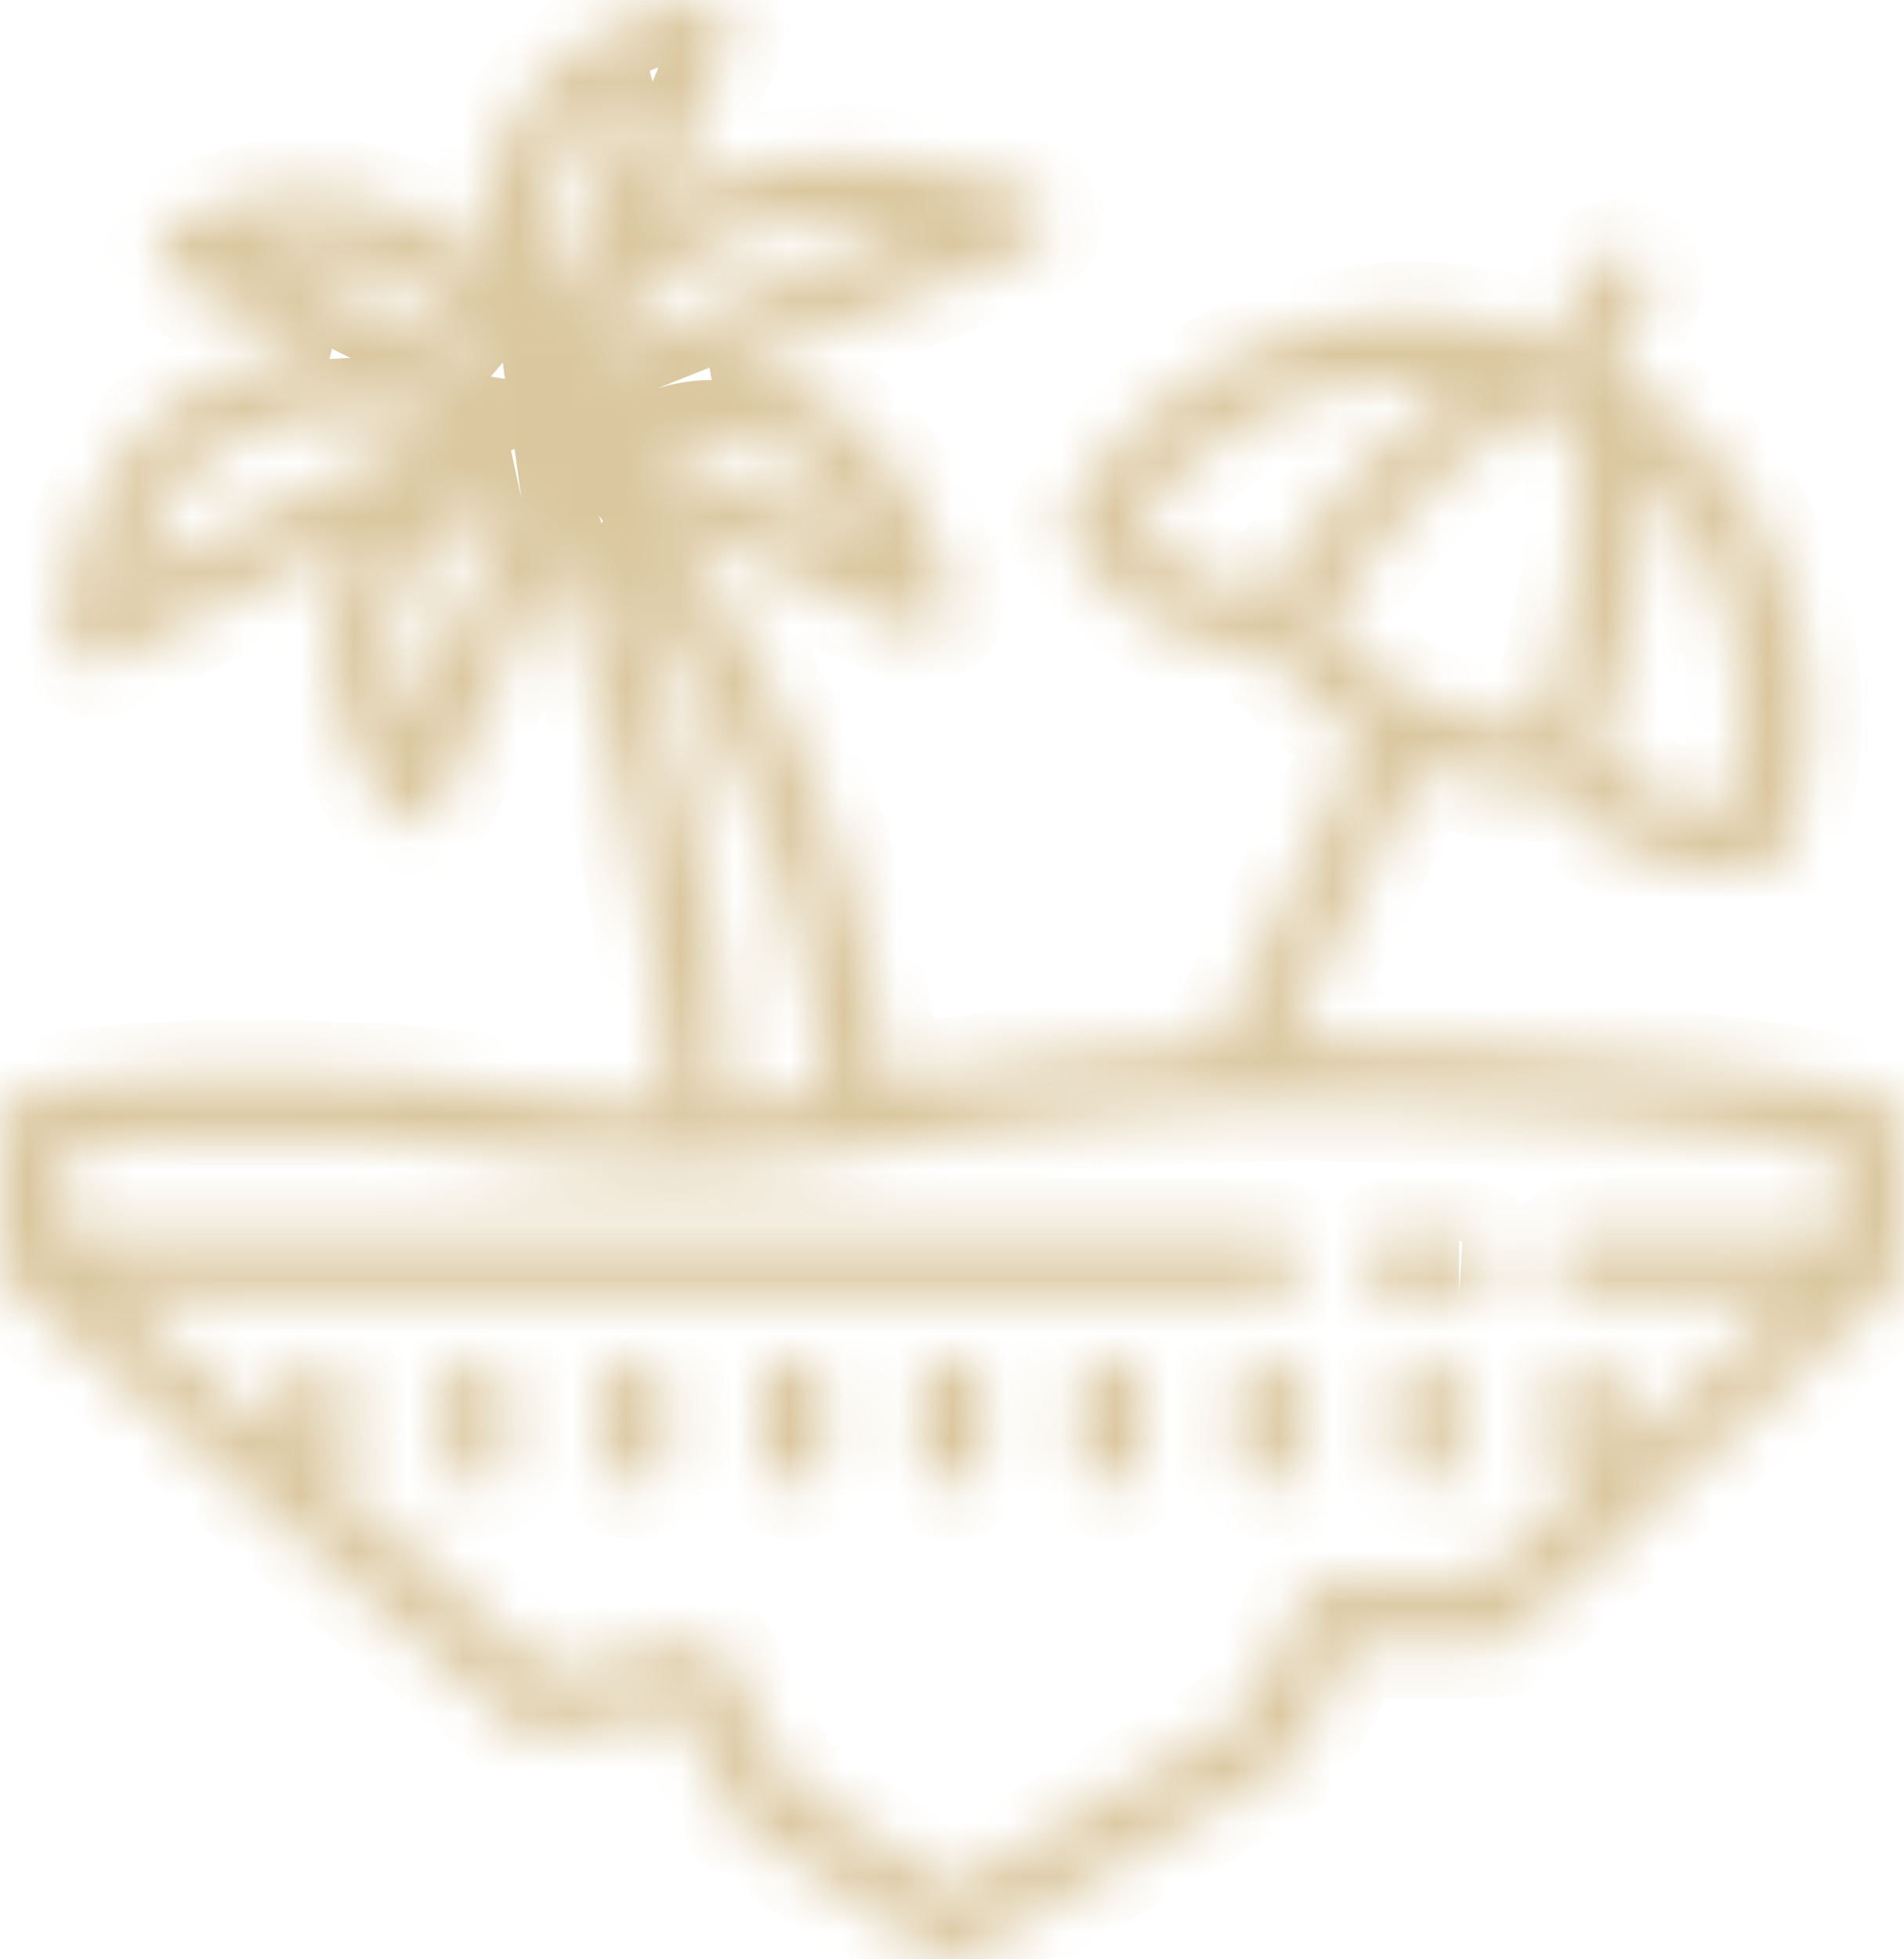 <?xml version="1.0" encoding="UTF-8"?>
<svg xmlns="http://www.w3.org/2000/svg" width="35" height="36" viewBox="0 0 35 36" fill="none">
  <g opacity=".5">
    <mask id="a" fill="#fff">
      <path d="M12.81 0a.585.585 0 00-.105.014c-1.421.315-2.407.977-3.013 1.803-.606.826-.828 1.78-.868 2.657-.005.112.001.219.002.328-.58-.506-1.28-.946-2.12-1.156a4.456 4.456 0 00-1.633-.09 5.671 5.671 0 00-1.83.57.582.582 0 00-.235.825.582.582 0 00.235.214l2.61 1.3a5.69 5.69 0 00-.787.119c-1.276.295-2.173.97-2.753 1.723-1.161 1.506-1.141 3.306-1.141 3.306a.578.578 0 00.557.58.576.576 0 00.286-.06L6.638 9.83a3.578 3.578 0 00-.583 2.176c.085 1.605 1.063 2.858 1.063 2.858a.583.583 0 00.997-.108l2.08-4.559c.778 2.394 1.961 6.58 2.043 10.117-2.796-.042-3.01-.573-7.838-.573-2.307 0-3.436.217-3.965.386-.256.082-.43.3-.43.552v2.459a.578.578 0 00.2.524l9.328 8.129a.584.584 0 00.5.132l2.477-.508.966 1.925a.58.58 0 00.197.222l3.497 2.339a.584.584 0 00.624.016l5.83-3.484a.582.582 0 00.222-.238l1.004-2.002h2.555a.584.584 0 00.394-.153l6.996-6.387a.581.581 0 00.189-.578v-2.363a.578.578 0 00-.407-.544c-.934-.316-5.868-1.007-10.714-1.007-.077 0-.148.005-.224.005l2.47-5.103c.762.294 1.407.394 1.886.392.287 0 .311-.039.485-.078.226.34.62.836 1.437 1.228 1.19.571 2.413.415 2.413.415a.585.585 0 00.487-.39c1.174-3.471-.221-7.096-3.196-8.826l.639-1.32a.58.58 0 00-.502-.84.585.585 0 00-.549.336l-.638 1.32a7.266 7.266 0 00-2.037-.47c-2.61-.208-5.208 1.004-6.687 3.259-.056.085-.11.172-.161.259a.58.58 0 00.008.609s.65 1.053 1.84 1.623c.809.389 1.434.385 1.842.346.078.16.065.204.245.43.292.366.757.798 1.438 1.2l-2.732 5.647c-2.32.105-4.314.409-6.04.681-.413-4.515-2.419-8.12-3.964-10.292l4.348 1.968a.585.585 0 00.8-.368.58.58 0 00-.001-.327c-.462-1.532-1.138-2.556-1.933-3.19a3.893 3.893 0 00-2.27-.837l5.61-2.235a.583.583 0 00.365-.557.58.58 0 00-.399-.533 11.63 11.63 0 00-2.605-.557c-1.738-.152-3.09.22-4.108.812L13.37.804a.578.578 0 00-.277-.742A.585.585 0 0012.81 0zm-1.038 1.602L10.103 5.59c-.049-.356-.133-.67-.115-1.064.033-.72.212-1.434.645-2.024.255-.349.65-.644 1.14-.9zM15.4 4.059c.234 0 .48.012.738.038.165.016.386.097.562.124l-5.571 2.22c.22-.365.416-.738.816-1.106.745-.684 1.816-1.275 3.455-1.276zm-9.864.617a3.26 3.26 0 01.887.098c.741.184 1.384.624 1.915 1.153.252.251.38.5.574.762L5.034 4.76c.056-.01.125-.051.18-.058a3.37 3.37 0 01.322-.025zm20.097 2.3a6.02 6.02 0 01.802.011c.13.01.26.03.39.05-.38.253-.755.56-1.12.902-.949.89-1.792 1.957-2.293 2.844a2.522 2.522 0 01-1.373-.247 3.235 3.235 0 01-1.12-.91 6.13 6.13 0 014.714-2.65zm2.9.59a.26.26 0 01.09.02l.011.006c.078.042.23.235.319.67.09.444.105 1.064.051 1.723-.098 1.205-.43 2.532-.744 3.289-.078.009-.139.02-.27.021-.41.001-1.046-.086-1.894-.493-.84-.404-1.305-.844-1.562-1.167-.077-.097-.103-.148-.145-.214.397-.718 1.231-1.807 2.116-2.636.482-.452.979-.827 1.383-1.033.303-.155.52-.193.646-.185zm-21.878.012c.168.001.344.007.526.02.272.02.65.139.955.189l-5.605 2.79c.124-.482.308-1.046.706-1.562.44-.57 1.073-1.064 2.093-1.3a5.73 5.73 0 011.325-.137zm6.395.406c.59 0 1.187.144 1.758.599.343.274.671.731.978 1.302L12.04 8.19c.324-.09.628-.206 1.009-.206zm17.128.689c1.582 1.524 2.235 3.847 1.594 6.19a3.191 3.191 0 01-1.348-.302 2.595 2.595 0 01-1.06-.915c.387-.945.696-2.271.801-3.567.04-.488.047-.96.013-1.406zm-20.804.519l-1.81 3.966c-.153-.367-.321-.76-.345-1.212-.03-.577.091-1.148.566-1.71.308-.366.875-.717 1.59-1.044zm2.14 1.392c1.484 2.158 3.267 5.424 3.623 9.478a28 28 0 01-1.737.218c-.067-3.531-1.046-7.082-1.885-9.697zm12.35 9.739c4.317 0 8.565.56 9.954.85v1.473h-4.664a.582.582 0 00-.583.58c0 .32.261.58.583.58h3.749l-3.166 2.89V25.55a.583.583 0 00-1.166 0v1.161c0 .3.234.54.527.57l-1.92 1.753H24.49a.585.585 0 00-.52.32l-1.09 2.172-5.368 3.208-3.062-2.049-1.097-2.185a.582.582 0 00-.64-.31l-2.63.54-4.007-3.493a.58.58 0 00.342-.526V25.55a.583.583 0 00-1.165 0v.97L2.14 23.808h21.185c.321 0 .583-.26.583-.58a.583.583 0 00-.583-.582H1.172v-1.507c.518-.107 1.5-.234 3.228-.234 2.72 0 3.914.175 4.967.329.887.129 1.723.251 3.194.251.053 0 .114-.006.168-.007a.584.584 0 00.248-.01c.975-.041 2.108-.214 3.404-.418 2.049-.324 4.598-.726 7.482-.726zm1.793 2.322a.582.582 0 00-.584.581c0 .32.262.58.584.58h1.165a.581.581 0 100-1.16h-1.165zM8.75 24.968a.583.583 0 00-.583.58v1.162a.583.583 0 001.166 0v-1.16c0-.32-.261-.58-.583-.58zm2.915 0a.583.583 0 00-.583.58v1.162a.583.583 0 001.166 0v-1.16c0-.32-.262-.58-.583-.58zm2.915 0a.583.583 0 00-.583.58v1.162a.583.583 0 001.166 0v-1.16c0-.32-.262-.58-.583-.58zm2.915 0a.583.583 0 00-.583.58v1.162a.583.583 0 001.166 0v-1.16c0-.32-.262-.58-.583-.58zm2.915 0a.583.583 0 00-.583.58v1.162a.583.583 0 001.166 0v-1.16c0-.32-.262-.58-.583-.58zm2.915 0a.583.583 0 00-.583.58v1.162a.583.583 0 001.166 0v-1.16c0-.32-.262-.58-.583-.58zm2.914 0a.583.583 0 00-.582.58v1.162a.583.583 0 001.165 0v-1.16c0-.32-.261-.58-.583-.58z"></path>
    </mask>
    <path d="M12.81 0a.585.585 0 00-.105.014c-1.421.315-2.407.977-3.013 1.803-.606.826-.828 1.78-.868 2.657-.005.112.001.219.002.328-.58-.506-1.28-.946-2.12-1.156a4.456 4.456 0 00-1.633-.09 5.671 5.671 0 00-1.83.57.582.582 0 00-.235.825.582.582 0 00.235.214l2.61 1.3a5.69 5.69 0 00-.787.119c-1.276.295-2.173.97-2.753 1.723-1.161 1.506-1.141 3.306-1.141 3.306a.578.578 0 00.557.58.576.576 0 00.286-.06L6.638 9.83a3.578 3.578 0 00-.583 2.176c.085 1.605 1.063 2.858 1.063 2.858a.583.583 0 00.997-.108l2.08-4.559c.778 2.394 1.961 6.58 2.043 10.117-2.796-.042-3.01-.573-7.838-.573-2.307 0-3.436.217-3.965.386-.256.082-.43.3-.43.552v2.459a.578.578 0 00.2.524l9.328 8.129a.584.584 0 00.5.132l2.477-.508.966 1.925a.58.58 0 00.197.222l3.497 2.339a.584.584 0 00.624.016l5.83-3.484a.582.582 0 00.222-.238l1.004-2.002h2.555a.584.584 0 00.394-.153l6.996-6.387a.581.581 0 00.189-.578v-2.363a.578.578 0 00-.407-.544c-.934-.316-5.868-1.007-10.714-1.007-.077 0-.148.005-.224.005l2.47-5.103c.762.294 1.407.394 1.886.392.287 0 .311-.039.485-.078.226.34.62.836 1.437 1.228 1.19.571 2.413.415 2.413.415a.585.585 0 00.487-.39c1.174-3.471-.221-7.096-3.196-8.826l.639-1.32a.58.58 0 00-.502-.84.585.585 0 00-.549.336l-.638 1.32a7.266 7.266 0 00-2.037-.47c-2.61-.208-5.208 1.004-6.687 3.259-.056.085-.11.172-.161.259a.58.58 0 00.008.609s.65 1.053 1.84 1.623c.809.389 1.434.385 1.842.346.078.16.065.204.245.43.292.366.757.798 1.438 1.2l-2.732 5.647c-2.32.105-4.314.409-6.04.681-.413-4.515-2.419-8.12-3.964-10.292l4.348 1.968a.585.585 0 00.8-.368.58.58 0 00-.001-.327c-.462-1.532-1.138-2.556-1.933-3.19a3.893 3.893 0 00-2.27-.837l5.61-2.235a.583.583 0 00.365-.557.58.58 0 00-.399-.533 11.63 11.63 0 00-2.605-.557c-1.738-.152-3.09.22-4.108.812L13.37.804a.578.578 0 00-.277-.742A.585.585 0 0012.81 0zm-1.038 1.602L10.103 5.59c-.049-.356-.133-.67-.115-1.064.033-.72.212-1.434.645-2.024.255-.349.65-.644 1.14-.9zM15.4 4.059c.234 0 .48.012.738.038.165.016.386.097.562.124l-5.571 2.22c.22-.365.416-.738.816-1.106.745-.684 1.816-1.275 3.455-1.276zm-9.864.617a3.26 3.26 0 01.887.098c.741.184 1.384.624 1.915 1.153.252.251.38.5.574.762L5.034 4.76c.056-.01.125-.051.18-.058a3.37 3.37 0 01.322-.025zm20.097 2.3a6.02 6.02 0 01.802.011c.13.01.26.03.39.05-.38.253-.755.56-1.12.902-.949.89-1.792 1.957-2.293 2.844a2.522 2.522 0 01-1.373-.247 3.235 3.235 0 01-1.12-.91 6.13 6.13 0 014.714-2.65zm2.9.59a.26.26 0 01.09.02l.011.006c.078.042.23.235.319.67.09.444.105 1.064.051 1.723-.098 1.205-.43 2.532-.744 3.289-.078.009-.139.02-.27.021-.41.001-1.046-.086-1.894-.493-.84-.404-1.305-.844-1.562-1.167-.077-.097-.103-.148-.145-.214.397-.718 1.231-1.807 2.116-2.636.482-.452.979-.827 1.383-1.033.303-.155.52-.193.646-.185zm-21.878.012c.168.001.344.007.526.02.272.02.65.139.955.189l-5.605 2.79c.124-.482.308-1.046.706-1.562.44-.57 1.073-1.064 2.093-1.3a5.73 5.73 0 011.325-.137zm6.395.406c.59 0 1.187.144 1.758.599.343.274.671.731.978 1.302L12.04 8.19c.324-.09.628-.206 1.009-.206zm17.128.689c1.582 1.524 2.235 3.847 1.594 6.19a3.191 3.191 0 01-1.348-.302 2.595 2.595 0 01-1.06-.915c.387-.945.696-2.271.801-3.567.04-.488.047-.96.013-1.406zm-20.804.519l-1.81 3.966c-.153-.367-.321-.76-.345-1.212-.03-.577.091-1.148.566-1.71.308-.366.875-.717 1.59-1.044zm2.14 1.392c1.484 2.158 3.267 5.424 3.623 9.478a28 28 0 01-1.737.218c-.067-3.531-1.046-7.082-1.885-9.697zm12.35 9.739c4.317 0 8.565.56 9.954.85v1.473h-4.664a.582.582 0 00-.583.58c0 .32.261.58.583.58h3.749l-3.166 2.89V25.55a.583.583 0 00-1.166 0v1.161c0 .3.234.54.527.57l-1.92 1.753H24.49a.585.585 0 00-.52.32l-1.09 2.172-5.368 3.208-3.062-2.049-1.097-2.185a.582.582 0 00-.64-.31l-2.63.54-4.007-3.493a.58.58 0 00.342-.526V25.55a.583.583 0 00-1.165 0v.97L2.14 23.808h21.185c.321 0 .583-.26.583-.58a.583.583 0 00-.583-.582H1.172v-1.507c.518-.107 1.5-.234 3.228-.234 2.72 0 3.914.175 4.967.329.887.129 1.723.251 3.194.251.053 0 .114-.006.168-.007a.584.584 0 00.248-.01c.975-.041 2.108-.214 3.404-.418 2.049-.324 4.598-.726 7.482-.726zm1.793 2.322a.582.582 0 00-.584.581c0 .32.262.58.584.58h1.165a.581.581 0 100-1.16h-1.165zM8.75 24.968a.583.583 0 00-.583.58v1.162a.583.583 0 001.166 0v-1.16c0-.32-.261-.58-.583-.58zm2.915 0a.583.583 0 00-.583.58v1.162a.583.583 0 001.166 0v-1.16c0-.32-.262-.58-.583-.58zm2.915 0a.583.583 0 00-.583.58v1.162a.583.583 0 001.166 0v-1.16c0-.32-.262-.58-.583-.58zm2.915 0a.583.583 0 00-.583.58v1.162a.583.583 0 001.166 0v-1.16c0-.32-.262-.58-.583-.58zm2.915 0a.583.583 0 00-.583.58v1.162a.583.583 0 001.166 0v-1.16c0-.32-.262-.58-.583-.58zm2.915 0a.583.583 0 00-.583.58v1.162a.583.583 0 001.166 0v-1.16c0-.32-.262-.58-.583-.58zm2.914 0a.583.583 0 00-.582.58v1.162a.583.583 0 001.165 0v-1.16c0-.32-.261-.58-.583-.58z" stroke="#B68F3F" stroke-width="2" mask="url(#a)"></path>
  </g>
</svg>
